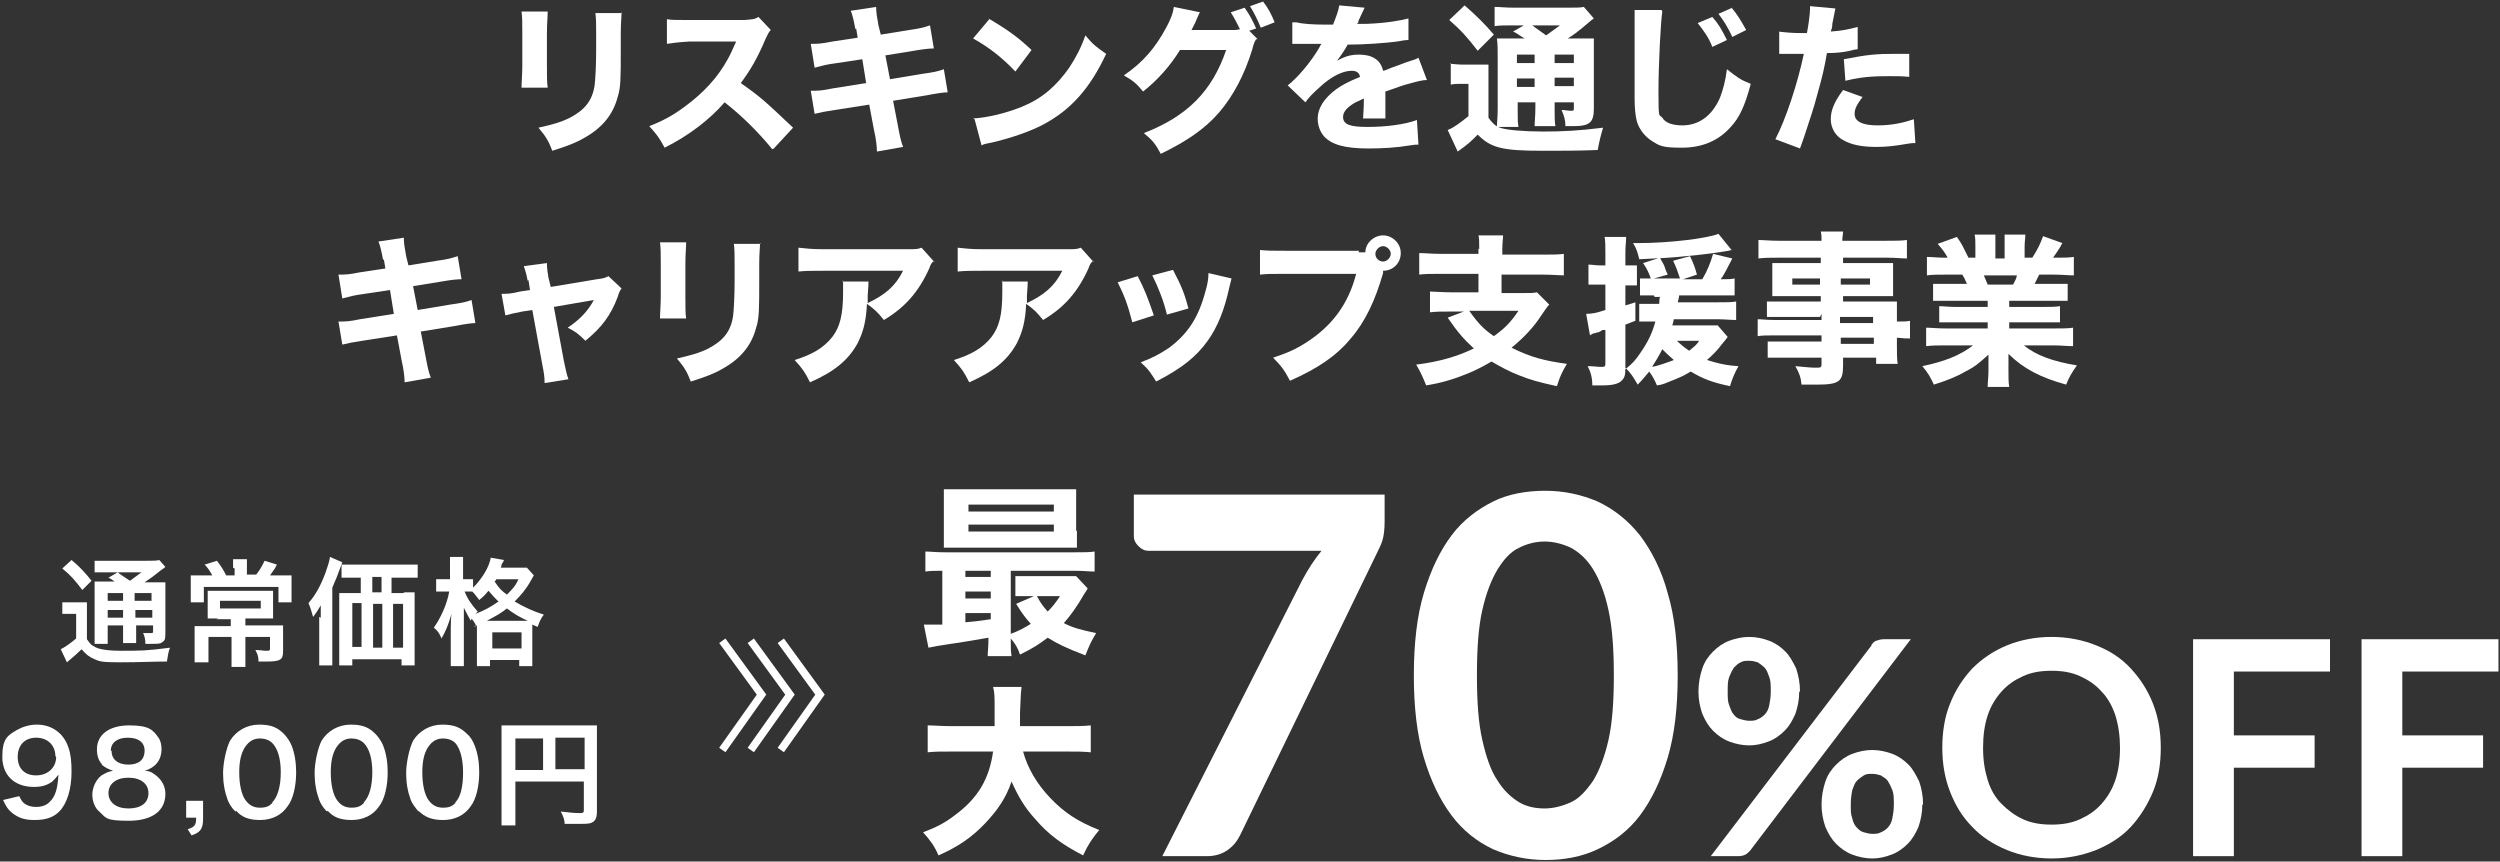 <?xml version="1.0" encoding="UTF-8"?>
<svg xmlns="http://www.w3.org/2000/svg" width="325" height="112" version="1.1" viewBox="0 0 325 112">
  <rect x="0" y="0" width="325" height="112" fill="#333333" stroke="none"/>
  <defs>
    <style>
      .cls-1 {
        isolation: isolate;
      }

      .cls-2 {
        fill: #fff;
      }

      .cls-3 {
        fill: none;
        stroke: #fff;
      }
    </style>
  </defs>
  <!-- Generator: Adobe Illustrator 28.6.0, SVG Export Plug-In . SVG Version: 1.2.0 Build 709)  -->
  <g>
    <g id="_レイヤー_1" data-name="レイヤー_1">
      <g>
        <g id="_リスキングを通じた_キャリアアップ支援事業" data-name="リスキングを通じた_キャリアアップ支援事業" class="cls-1">
          <g class="cls-1">
            <path class="cls-2" d="M71.2,1.5c0,.7-.1,1.5-.1,2.9v4.1c0,1.3,0,2.3.1,2.9h-3.4c0-.8.1-1.6.1-2.9v-4.1c0-1.6,0-2.1-.1-2.9h3.4ZM80.8,1.6c0,.8-.1,1.2-.1,2.8v2.2c0,3.5,0,4.8-.4,6-.6,2.3-2,4-4.3,5.3-1.2.7-2.3,1.1-4.2,1.7-.5-1.3-.8-1.8-1.8-3,1.8-.4,2.9-.7,4.1-1.3,1.9-1,2.9-2.2,3.2-4.2.1-.8.2-2.6.2-4.6v-2c0-1.6,0-2-.1-2.8h3.5Z"/>
            <path class="cls-2" d="M100.4,19.4c-1.8-2.2-3.9-4.3-6.2-6.1-1.9,2.2-4.6,4.3-7.8,5.9-.7-1.3-1-1.7-2-2.8,1.8-.7,3.1-1.4,4.7-2.6,2.3-1.7,4.2-3.7,5.5-6.1.3-.5.6-1.2,1.1-2.3h-6.1c-1.7.1-2.1.2-2.9.3v-3.2c.6.1,1.2.1,2.5.1h7.6c1.2-.1,1.3-.1,1.8-.4l1.6,1.7c-.3.3-.4.6-.7,1.2-1,2.4-2,4.1-3.2,5.7,2.7,1.9,3.2,2.4,6.8,5.8l-2.5,2.7Z"/>
            <path class="cls-2" d="M111.2,3.8q-.3-1.7-.6-2.4l3.3-.5c0,.7.1,1.3.3,2.4l.3,1.2,3.7-.6c1.4-.2,1.8-.3,2.7-.6l.5,3q-.9,0-2.6.3l-3.7.6.6,3.1,4.2-.7c1.4-.2,2-.3,2.8-.6l.5,3q-.7,0-2.8.4l-4.3.7.6,3.1c.3,1.6.4,2.1.7,2.9l-3.4.6c0-.6-.1-1.6-.4-2.9l-.6-3.2-4.5.7c-1.3.2-1.8.3-2.6.5l-.5-3c.9,0,1.4,0,2.8-.3l4.4-.7-.5-3.1-3.3.5c-1.5.2-1.7.3-2.9.6l-.5-3.1c.9,0,1.3,0,2.8-.3l3.3-.5-.2-1.2Z"/>
            <path class="cls-2" d="M128.5,2.4c2.7,1.6,3.9,2.5,5.6,4.1l-2.1,2.8c-1.7-1.8-3.5-3.2-5.5-4.3l2.1-2.5ZM126.5,15.4c1.9-.1,4.3-.7,6.3-1.5,2.7-1.1,4.5-2.7,6.2-5.1.9-1.4,1.5-2.5,2.1-4.2,1,1.2,1.4,1.5,2.7,2.4-2.1,4.5-4.6,7.3-8.2,9.2-1.7.9-4.1,1.7-6.1,2.2q-.5.1-.9.2c-.5.1-.6.1-1,.3l-.9-3.4Z"/>
            <path class="cls-2" d="M163.3,5.1c-.2.3-.3.5-.5,1.3-1,3.3-2.5,6.1-4.3,8.2-1.9,2.2-4.3,3.8-7.6,5.4-.7-1.3-1-1.7-2.2-2.7,5.7-2.2,8.9-5.5,10.7-10.8h-6c-1.3,2.1-2.9,3.9-4.8,5.4-.9-1.1-1.3-1.4-2.5-2.1,2.5-1.7,4.1-3.6,5.5-6.2.6-1.1.9-1.9,1-2.7l3.4.7c-.1.1-.3.6-.6,1.3-.2.4-.3.6-.5,1h5.5c.2,0,.4,0,.8-.1-.4-.8-.7-1.4-1.2-2.2l1.8-.6c.7,1,1,1.6,1.5,2.7l-.9.3,1.1,1.1ZM164.2.2c.7.9,1.1,1.7,1.5,2.7l-1.8.7c-.4-1-.9-2-1.4-2.8l1.7-.6Z"/>
            <path class="cls-2" d="M168.5,2.9c.8.2,2.1.3,3.8.3h1c.5-1.3.7-1.8.8-2.5l3.3.3q-.1.2-.8,1.7c0,.2,0,.2-.2.4.3,0,.4,0,1.3,0,2.5-.1,4.2-.4,5.4-.7v2.8q-.5,0-1.5.2c-1.5.2-4.3.4-6.4.4-.4.7-.7,1.2-1.4,2.1,1.1-.6,1.8-.8,2.9-.8,1.7,0,2.8.7,3.1,2.1.2,0,.6-.2,1.1-.4.8-.3.9-.3,1.9-.7,1.2-.4,1.3-.4,1.6-.6l1.1,2.9c-.6,0-1.3.2-2.4.5q-.5.1-3,1v.7s0,.4,0,.4v1c0,.6,0,1,0,1.4h-2.9c0-.3.1-1.2.1-2.4s0,0,0-.2c-.9.4-1.3.6-1.7.9-.7.5-1,1-1,1.5,0,1,.9,1.3,3.2,1.3s4.8-.3,6.4-.9l.2,3.2c-.4,0-.5,0-1.1.1-1.8.3-3.6.4-5.4.4-3.1,0-4.8-.5-5.8-1.6-.5-.6-.8-1.4-.8-2.3,0-1.3.8-2.6,2.4-3.8.7-.5,1.6-1,3.1-1.6-.1-.6-.5-.8-1.1-.8-1.1,0-2.6.7-4.1,2.1-.9.8-1.4,1.3-1.9,2l-2.3-2.2c1.2-.9,3-3,4.1-4.9.2-.4.2-.4.3-.5-1.2,0-1.3,0-2,0-.4,0-.7,0-.8,0-.2,0-.3,0-.4,0h-.3c0,0-.2,0-.3,0v-2.8Z"/>
            <path class="cls-2" d="M188.5,8.3c.5,0,.9.1,1.7.1h1.7c.7,0,1.1,0,1.6,0,0,.6,0,1.2,0,2.3v4.6c.4.6.9,1.1,1.5,1.3.8.3,3.1.5,5.6.5s4.6-.1,7.8-.5c-.3,1-.5,1.8-.7,2.9-2.4.1-4.6.1-7.2.1-5.3,0-6.7-.4-8.4-2.1-1,1-1.2,1.2-2.6,2.2l-1.3-2.8c.8-.3,1.7-1,2.7-1.8v-4.2h-1c-.5,0-.8,0-1.3.1v-2.8ZM190.4.7c1.7,1.5,2.6,2.4,3.8,3.8l-2.1,2.1c-1.3-1.7-2.2-2.7-3.7-4l2-1.9ZM198.2,5c-.7-.4-1-.7-1.5-.9l1.4-.8h-1.6c-1,0-1.6,0-2.2.1V.9c.7,0,1.4.1,2.6.1h6.5c1.4,0,2.1,0,2.5-.1l1.3,1.5c-.3.2-.3.2-1,.8-.8.7-1.7,1.4-2.4,1.8h1.3c1,0,1.5,0,2.1,0,0,.6,0,1.2,0,2.3v6.8c0,1.8-.5,2.3-2.7,2.3s-.5,0-1,0c0-.9-.2-1.4-.5-2.1.5,0,.8.1,1.2.1s.4,0,.4-.5v-.6h-2.5v.7c0,1.2,0,1.7.1,2.4h-2.7c0-.6.1-1.3.1-2.4v-.7h-2.3v.9c0,1.3,0,1.8.1,2.3h-2.8c0-.6.1-1.3.1-2.3v-6.7c0-1.1,0-1.7-.1-2.5.7,0,1.3,0,2.4,0h1.3ZM197.2,7.1v1.1h2.3v-1.1h-2.3ZM197.2,11.3h2.3v-1.1h-2.3v1.1ZM199.2,3.3c.5.4,1,.7,1.8,1.3.7-.5,1.1-.8,1.8-1.3h-3.6ZM202.1,8.2h2.5v-1.1h-2.5v1.1ZM204.6,10.1h-2.5v1.1h2.5v-1.1Z"/>
            <path class="cls-2" d="M216.1,1.5c-.2,1.2-.5,6.8-.5,10.5s.1,2.8.5,3.3c.4.7,1.4,1,2.6,1,2.2,0,3.9-1.3,4.9-3.6.4-1.1.7-2.1.9-3.7,1.4,1.1,1.8,1.4,3.1,1.9-.8,3-1.5,4.4-2.6,5.6-1.6,1.8-3.7,2.7-6.4,2.7s-2.9-.3-3.9-.9c-.9-.6-1.6-1.5-1.9-2.5-.2-.7-.3-1.8-.3-3s0-2.3,0-5.1c0-2.9,0-4.2,0-4.8s0-1,0-1.6h3.5ZM222.6,2.2c.8.9,1.2,1.6,1.9,3l-1.9.9c-.4-1.1-1.1-2.1-1.9-3.1l1.9-.8ZM225.1,1c.7.8,1.3,1.8,1.9,2.9l-1.8.9c-.5-1.1-1.1-2.1-1.8-3l1.8-.8Z"/>
            <path class="cls-2" d="M231.2,4.1c.8.1,1.7.2,3,.2s.2,0,.7,0c.2-1,.4-2.5.4-3.1v-.4l3.3.3q-.1.5-.4,2c0,.6-.1.6-.2,1,1.5-.1,2.4-.3,3.5-.6v2.9q-.3,0-1,.2c-.9.2-1.8.3-3,.3-.3,1.8-.6,3.1-1.2,5.2-.6,2.3-.9,3-1.8,5.8-.2.6-.4,1.1-.5,1.4l-3.2-1.2c1.4-2.7,2.9-7.3,3.7-11.1h-2.8c-.1,0-.2,0-.4,0v-2.9ZM242.2,12.5c-.8,1.1-1.1,1.6-1.1,2.3,0,1,1,1.5,3,1.5s3.5-.4,4.7-.8l.2,3.1c-.4,0-.5,0-1.1.1-1.7.3-2.8.4-4,.4-1.9,0-3.3-.3-4.3-.9-1-.5-1.6-1.6-1.6-2.7s.4-2.2,1.6-3.8l2.5.9ZM248.3,10c-1-.1-1.6-.1-2.7-.1-2.2,0-3.6.1-5.7.6l-.2-2.8c3.1-.6,4.2-.7,6.6-.7s.6,0,1.9,0v3Z"/>
          </g>
          <g class="cls-1">
            <path class="cls-2" d="M49.8,33.8q-.3-1.7-.6-2.4l3.3-.5c0,.7.1,1.3.3,2.4l.3,1.2,3.7-.6c1.4-.2,1.8-.3,2.7-.6l.5,3q-.9,0-2.6.3l-3.7.6.6,3.1,4.2-.7c1.4-.2,2-.3,2.8-.6l.5,3q-.7,0-2.8.4l-4.3.7.6,3.1c.3,1.6.4,2.1.7,2.9l-3.4.6c0-.6-.1-1.6-.4-2.9l-.6-3.2-4.5.7c-1.3.2-1.8.3-2.6.5l-.5-3c.9,0,1.4,0,2.8-.3l4.4-.7-.5-3.1-3.3.5c-1.5.2-1.7.3-2.9.6l-.5-3.1c.9,0,1.3,0,2.8-.3l3.3-.5-.2-1.2Z"/>
            <path class="cls-2" d="M68.6,36.5c-.2-1-.3-1.3-.5-1.9l3-.4c0,.7.1,1.3.2,1.9l.3,1.2,6-1c.9-.1,1.1-.2,1.5-.4l1.7,1.6c-.2.3-.3.4-.5,1.1-.9,2.4-2.1,4-4.2,5.7-.9-.9-1.3-1.2-2.3-1.7,1.5-1,2.6-2.1,3.4-3.6l-5.2.9,1.3,7c.3,1.3.3,1.6.6,2.4l-3.1.5c0-.8-.1-1.4-.3-2.4l-1.3-7.1-1.3.2c-1.1.2-1.4.3-2.2.5l-.5-2.8c.7,0,1.2,0,2.4-.3l1.3-.2-.2-1.3Z"/>
            <path class="cls-2" d="M89.2,31.5c0,.7-.1,1.5-.1,2.9v4.1c0,1.3,0,2.3.1,2.9h-3.4c0-.8.1-1.6.1-2.9v-4.1c0-1.6,0-2.1-.1-2.9h3.4ZM98.8,31.6c0,.8-.1,1.2-.1,2.8v2.2c0,3.5,0,4.8-.4,6-.6,2.3-2,4-4.3,5.3-1.2.7-2.3,1.1-4.2,1.7-.5-1.3-.8-1.8-1.8-3,1.8-.4,2.9-.7,4.1-1.3,1.9-1,2.9-2.2,3.2-4.2.1-.8.2-2.6.2-4.6v-2c0-1.6,0-2-.1-2.8h3.5Z"/>
            <path class="cls-2" d="M121.4,33.9c-.3.3-.4.4-.6,1-1.4,3.1-3.2,5.1-5.9,6.7-.8-1-1.2-1.4-2.2-2.1-.1,2.3-.5,3.7-1.2,5.1-1.2,2.2-3,3.7-6.2,5.1-.7-1.4-1-1.8-2-2.9,2.3-.7,3.8-1.6,4.9-3,1-1.3,1.4-2.9,1.4-5.8s0-.9-.1-1.4h3.4c0,.4,0,.5-.1,1.8,0,.1,0,.4,0,1,2.3-1.1,3.6-2.2,4.6-4.2h-10.4c-1.3,0-2.3,0-3.2.1v-3.1c1,.1,1.6.2,3.3.2h10.8c1.2,0,1.4,0,1.9-.2l1.7,1.9Z"/>
            <path class="cls-2" d="M142.1,33.9c-.3.3-.4.4-.6,1-1.4,3.1-3.2,5.1-5.9,6.7-.8-1-1.2-1.4-2.2-2.1-.1,2.3-.5,3.7-1.2,5.1-1.2,2.2-3,3.7-6.2,5.1-.7-1.4-1-1.8-2-2.9,2.3-.7,3.8-1.6,4.9-3,1-1.3,1.4-2.9,1.4-5.8s0-.9-.1-1.4h3.4c0,.4,0,.5-.1,1.8,0,.1,0,.4,0,1,2.3-1.1,3.6-2.2,4.6-4.2h-10.4c-1.3,0-2.3,0-3.2.1v-3.1c1,.1,1.6.2,3.3.2h10.8c1.2,0,1.4,0,1.9-.2l1.7,1.9Z"/>
            <path class="cls-2" d="M147.9,35.9c.9,1.7,1.3,2.8,2.1,5.1l-2.8.9c-.6-2.3-1-3.4-1.9-5.2l2.6-.8ZM160.1,36.2c-.1.4-.1.4-.3,1.2-.6,2.8-1.5,5.1-2.8,6.9-1.5,2.1-3.4,3.6-6.7,5.3-.7-1.1-.9-1.5-2-2.5,1.6-.6,2.5-1.1,3.7-1.9,2.4-1.8,3.8-3.9,4.7-7.3.3-1,.4-1.7.4-2.4l3,.7ZM152.5,35.1c1.1,2.1,1.5,3.1,2,5l-2.8.8c-.4-1.7-1.1-3.5-1.9-5.1l2.6-.7Z"/>
            <path class="cls-2" d="M176.6,32.8c.3,0,.5,0,.9,0,0-1.2,1.1-2.2,2.3-2.2s2.3,1,2.3,2.3-1,2.3-2.3,2.3h0v.3c-1,3.5-2.3,6.3-4.2,8.5-1.9,2.3-4.3,3.9-7.9,5.5-.7-1.3-1-1.8-2.2-3,1.8-.6,3-1.1,4.5-2.1,3.2-2.1,5.3-4.9,6.3-8.8h-9.2c-1.7,0-2.4,0-3.3.1v-3.2c.9.1,1.6.1,3.3.1h9.6ZM178.8,33c0,.6.5,1,1,1s1-.5,1-1-.5-1-1-1-1,.5-1,1Z"/>
            <path class="cls-2" d="M192.3,32.4c0-.9,0-1.4-.1-1.8h3.2c0,.5-.1.9-.1,1.8v.7h5.3c1.2,0,2.1,0,2.7-.1v2.8c-.6,0-1.6-.1-2.7-.1h-5.4v2.4h2.8c.9,0,1.4,0,1.8-.1l1.6,1.6c-.3.3-.6.8-1.1,1.5-.9,1.4-2.2,2.8-3.8,4.1,2.4,1.2,4.2,1.7,7.2,2.1-.6,1-.9,1.6-1.3,2.9-2.3-.5-3.4-.8-4.9-1.4-1.3-.5-2.4-1.1-3.6-1.8-1.2.7-2.2,1.2-3.2,1.6-1.7.7-3.4,1.2-5.3,1.5-.4-1-.7-1.7-1.3-2.7,3.2-.4,5.4-1.1,7.5-2.1-1.3-1.2-2.1-2.1-3.4-4l2.1-.8h-1.8c-1,0-1.8,0-2.6.1v-2.7c.6,0,1.6.1,2.7.1h3.6v-2.4h-5c-1.1,0-2,0-2.7.1v-2.8c.7,0,1.6.1,2.7.1h5v-.7ZM191,40.4c1.2,1.7,1.9,2.4,3.2,3.3,1.4-1,2.2-1.8,3.2-3.3h-6.4Z"/>
            <path class="cls-2" d="M215,38.4c-.6,0-1.3,0-1.8,0v-2.2c.4,0,.8,0,1.3,0h.1c-.2-.6-.5-1.3-1-2l2.2-.7.2.4c.3.5.4.7.5,1.1l.3.7-1.8.5h3.4c-.3-.9-.5-1.5-.9-2.3l2.2-.6c.4.8.7,1.6.9,2.4l-1.8.6h2.5c.6-1,1.1-2.2,1.4-3.3l2.5.6c-.9,1.7-1,2-1.5,2.7h.2c.7,0,1.1,0,1.6-.1v2.2c-.6,0-1.2,0-2.1,0h-5.1q-.1.6-.2.9h5.1c1.2,0,1.9,0,2.5-.1v2.4c-.6,0-1.6-.1-2.5-.1h-5.6c-.1.4-.1.5-.2.8h4.1c1,0,1.4,0,1.8,0l1.3,1.5q-.2.3-.8,1c-.5.7-1.2,1.4-1.9,2,1.3.4,2.4.7,4.1.8-.5.9-.8,1.6-1.1,2.6-2.4-.5-3.6-1-5.1-1.9-.7.4-1,.6-2,1-1.5.6-1.6.7-2.4.8-.3-.7-.5-1.1-1-1.8-.6.7-.8,1-1.5,1.7-.6-1-.8-1.4-1.6-2.2,0,1-.1,1.3-.5,1.7-.4.4-1.2.6-2.4.6s-.7,0-1.4,0c0-1-.2-1.7-.6-2.5.8,0,1.3.1,1.8.1s.5-.1.5-.6v-4.2h-.4c-.1.1-.3.2-.5.3-.1,0-.2,0-.4.1q-.3,0-.7.3l-.5-2.8c.7,0,1.3-.1,2.5-.5v-3.3h-.8c-.5,0-.9,0-1.4,0v-2.6c.5,0,.9.1,1.4.1h.8v-1.6c0-1,0-1.5-.1-2.1h2.8c0,.6-.1,1.1-.1,2.1v1.6h.5c.4,0,.6,0,1,0v2.6c-.4,0-.7,0-1,0h-.5v2.6c.4-.1.7-.2,1.3-.4v2.4q-1,.4-1.3.5v5.8c1-.8,1.4-1.3,2-2.2.9-1.3,1.5-2.5,1.9-4h-.2c-.8,0-1.4,0-1.9,0v-2.3c.6,0,1.2,0,2,0h.6q0-.6.1-.9h-.7ZM225.2,32.5q-.2,0-.5.1c-1.1.2-3.3.5-5.5.7-1.8.2-3.8.3-6.1.4-.2-.8-.3-1.3-.8-2.1h.7c4,0,8.9-.6,10.4-1.2l1.7,2.1ZM214.7,47.7c.8-.1,2.1-.6,2.9-.9-.7-.6-1-.9-1.5-1.4-.5,1-.9,1.6-1.4,2.4ZM218,44.3c.5.5,1,.9,1.6,1.3.7-.6.9-.7,1.3-1.3h-3Z"/>
            <path class="cls-2" d="M236.6,41.2h-5c-.7,0-1.3,0-1.9,0v-2c.5,0,1,0,2,0h5v-.7h-4.5c-.7,0-1.3,0-1.8,0,0-.4,0-.9,0-1.4v-1.4c0-.6,0-1,0-1.5.6,0,1,0,1.8,0h4.5v-.7h-5.6c-1.1,0-1.7,0-2.5.1v-2.4c.7,0,1.4.1,2.7.1h5.5c0-.6,0-.8-.1-1.2h2.9c0,.4-.1.6-.1,1.2h5.7c1.2,0,2,0,2.7-.1v2.4c-.7,0-1.4-.1-2.5-.1h-5.8v.7h4.7c.8,0,1.3,0,1.8,0,0,.5,0,.8,0,1.5v1.4c0,.7,0,.9,0,1.4-.4,0-1,0-1.7,0h-4.8v.7h4.8c1.3,0,1.6,0,2.2,0,0,.6,0,.8,0,1.9v.7c.9,0,1.3,0,1.7-.1v2.3c-.5,0-.8,0-1.7-.1v1.1c0,1.1,0,1.6.1,2.3h-2.8v-.8h-4.3v1c0,2.1-.5,2.5-3.4,2.5s-1.2,0-2,0c-.1-1-.3-1.5-.8-2.4,1.2.1,1.9.2,2.6.2s.8,0,.8-.5v-.8h-4.9c-.9,0-1.4,0-2.1,0v-2.1c.6,0,.9,0,2,0h5v-.8h-6c-1.2,0-1.7,0-2.3.1v-2.2c.5,0,1.1.1,2.3.1h6v-.8ZM233,36.2v.8h3.6v-.8h-3.6ZM239.3,37h3.8v-.8h-3.8v.8ZM243.5,42v-.8h-4.3v.8h4.3ZM239.3,44.7h4.3v-.8h-4.3v.8Z"/>
            <path class="cls-2" d="M253.4,39.1c-.9,0-1.4,0-2.1,0v-2.2c.6,0,1.1,0,2.1,0h2.3c-.3-.7-.4-.9-.6-1.2h-2.1c-1,0-1.9,0-2.5.1v-2.4c.7,0,1.3.1,2.4.1h.3c-.4-.7-.6-1-1.3-1.8l2.5-.9c.7,1,.8,1.3,1.5,2.7h.9v-1.4c0-.7,0-1.2-.1-1.6h2.7c0,.4,0,.8,0,1.5v1.6h1.2v-1.6c0-.6,0-1.1,0-1.5h2.7c0,.4-.1.9-.1,1.6v1.4h1c.7-1.1,1-1.7,1.4-2.8l2.5.9c-.4.8-.8,1.3-1.2,1.9h.3c1.1,0,1.7,0,2.4-.1v2.4c-.7,0-1.5-.1-2.6-.1h-1.9c-.4.8-.4.8-.6,1.2h2.2c1,0,1.5,0,2.1,0v2.2c-.7,0-1.2,0-2.1,0h-5.5v.8h4.5c.9,0,1.5,0,2.1-.1v2.1c-.6,0-1.2,0-2.1,0h-4.5v.8h5.7c1.2,0,2,0,2.6-.1v2.4c-.8,0-1.6-.1-2.6-.1h-3.8c1.6,1.3,3.8,2.1,6.9,2.6-.7,1-1,1.5-1.4,2.5-3.3-.9-5.6-2.1-7.5-4,0,.7,0,.8,0,1.3v.9c0,.9,0,1.5.1,2.1h-2.8c0-.6.1-1.3.1-2.1v-.8c0-.5,0-.6,0-1.3-1.2,1.1-1.8,1.6-3,2.2-1.2.7-2.5,1.2-4.1,1.7-.4-.9-.8-1.6-1.5-2.4,2.9-.6,4.9-1.4,6.6-2.7h-3.5c-1,0-1.8,0-2.6.1v-2.4c.7,0,1.4.1,2.6.1h5.4v-.8h-4.2c-.9,0-1.5,0-2.1,0v-2.1c.5,0,1.2.1,2.1.1h4.2v-.8h-5.2ZM261.7,37c.3-.6.4-.7.5-1.2h-4.3c.2.5.3.7.5,1.2h3.2Z"/>
          </g>
        </g>
        <g id="_グループ_135" data-name="グループ_135">
          <g id="_グループ_134" data-name="グループ_134">
            <g id="_70_OFF" class="cls-1">
              <g class="cls-1">
                <path class="cls-2" d="M180,64.3v3.5c0,1-.1,1.9-.3,2.5-.2.6-.5,1.2-.7,1.6l-17.8,36.7c-.4.8-.9,1.4-1.6,1.9-.7.5-1.6.8-2.7.8h-5.8l18.2-35.9c.8-1.5,1.6-2.7,2.5-3.8h-22.5c-.5,0-.9-.2-1.3-.6-.4-.4-.6-.8-.6-1.3v-5.4h32.5Z"/>
                <path class="cls-2" d="M218.1,87.8c0,4.1-.4,7.7-1.3,10.7-.9,3-2.1,5.5-3.6,7.5-1.5,2-3.4,3.4-5.5,4.4-2.1,1-4.4,1.4-6.8,1.4s-4.7-.5-6.8-1.4c-2.1-1-3.9-2.4-5.4-4.4-1.5-2-2.7-4.5-3.6-7.5-.9-3-1.3-6.6-1.3-10.7s.4-7.7,1.3-10.7c.9-3,2.1-5.5,3.6-7.5,1.5-2,3.4-3.4,5.4-4.4s4.4-1.4,6.8-1.4,4.7.5,6.8,1.4c2.1,1,3.9,2.4,5.5,4.4,1.5,2,2.8,4.5,3.6,7.5.9,3,1.3,6.6,1.3,10.7ZM209.8,87.8c0-3.4-.2-6.2-.7-8.5s-1.2-4-2-5.3-1.8-2.2-2.9-2.8c-1.1-.5-2.2-.8-3.4-.8s-2.3.3-3.3.8c-1.1.5-2,1.5-2.8,2.8-.8,1.3-1.5,3.1-2,5.3-.5,2.2-.7,5-.7,8.5s.2,6.2.7,8.4c.5,2.2,1.1,4,2,5.3.8,1.3,1.8,2.2,2.8,2.8s2.2.8,3.3.8,2.3-.3,3.4-.8,2-1.5,2.9-2.8c.8-1.3,1.5-3.1,2-5.3.5-2.2.7-5,.7-8.4Z"/>
              </g>
              <g class="cls-1">
                <path class="cls-2" d="M233.9,89.9c0,1.1-.2,2-.5,2.9-.4.9-.8,1.6-1.4,2.2s-1.3,1.1-2.1,1.4c-.8.3-1.6.5-2.5.5s-1.8-.2-2.6-.5c-.8-.3-1.5-.8-2.1-1.4-.6-.6-1-1.3-1.4-2.2-.3-.9-.5-1.8-.5-2.9s.2-2.1.5-3,.8-1.6,1.4-2.2c.6-.6,1.3-1.1,2.1-1.4.8-.3,1.7-.5,2.6-.5s1.8.2,2.6.5c.8.3,1.5.8,2.1,1.4.6.6,1,1.4,1.4,2.2.3.9.5,1.9.5,3ZM243.3,83.8c.2-.2.3-.4.6-.5s.6-.2,1-.2h3.5l-20.9,27.5c-.2.2-.4.4-.6.5-.2.1-.5.2-.9.2h-3.6l20.9-27.4ZM230.2,89.9c0-.8,0-1.4-.2-1.9s-.3-.9-.6-1.2c-.3-.3-.6-.5-.9-.7-.3-.1-.7-.2-1.1-.2s-.8,0-1.1.2c-.3.1-.6.4-.9.7-.2.3-.4.7-.6,1.2s-.2,1.1-.2,1.9,0,1.3.2,1.8.3.9.6,1.2c.2.3.5.5.9.6s.7.2,1.1.2.8,0,1.1-.2c.3-.1.6-.3.9-.6.3-.3.5-.7.6-1.2s.2-1.1.2-1.8ZM249.9,104.6c0,1.1-.2,2-.5,2.9-.4.9-.8,1.6-1.4,2.2s-1.3,1.1-2.1,1.4c-.8.3-1.6.5-2.5.5s-1.8-.2-2.6-.5c-.8-.3-1.5-.8-2.1-1.4-.6-.6-1-1.3-1.4-2.2-.3-.9-.5-1.8-.5-2.9s.2-2.1.5-3,.8-1.6,1.4-2.2c.6-.6,1.3-1.1,2.1-1.4.8-.3,1.7-.5,2.6-.5s1.8.2,2.6.5c.8.3,1.5.8,2.1,1.4.6.6,1,1.4,1.4,2.2.3.9.5,1.9.5,3ZM246.2,104.6c0-.8,0-1.4-.2-1.9s-.4-.9-.6-1.2-.6-.5-.9-.7c-.3-.1-.7-.2-1.1-.2s-.8,0-1.1.2-.6.4-.9.7-.4.7-.6,1.2c-.1.5-.2,1.1-.2,1.9s0,1.3.2,1.8c.1.5.3.9.6,1.2s.5.5.9.6.7.2,1.1.2.8,0,1.1-.2c.3-.1.6-.3.9-.6s.5-.7.6-1.2.2-1.1.2-1.8Z"/>
                <path class="cls-2" d="M280.9,97.2c0,2.1-.3,4-1,5.7s-1.7,3.3-2.9,4.6-2.8,2.3-4.5,3c-1.8.7-3.7,1.1-5.8,1.1s-4.1-.4-5.8-1.1-3.3-1.7-4.5-3c-1.3-1.3-2.2-2.8-2.9-4.6-.7-1.8-1-3.7-1-5.7s.3-4,1-5.7c.7-1.8,1.7-3.3,2.9-4.6,1.3-1.3,2.8-2.3,4.5-3s3.7-1.1,5.8-1.1,4.1.4,5.8,1.1c1.8.7,3.3,1.7,4.5,3s2.2,2.8,2.9,4.6,1,3.7,1,5.7ZM275.6,97.2c0-1.5-.2-2.9-.6-4.2-.4-1.2-1-2.3-1.8-3.1-.8-.9-1.7-1.5-2.8-2-1.1-.5-2.3-.7-3.7-.7s-2.6.2-3.7.7c-1.1.5-2,1.1-2.8,2-.8.9-1.4,1.9-1.8,3.1s-.6,2.6-.6,4.2.2,2.9.6,4.2,1,2.3,1.8,3.1,1.7,1.5,2.8,2,2.3.7,3.7.7,2.6-.2,3.7-.7,2-1.1,2.8-2,1.4-1.9,1.8-3.1c.4-1.2.6-2.6.6-4.2Z"/>
                <path class="cls-2" d="M302.9,83.1v4.2h-12.5v8.3h10.5v4.2h-10.5v11.5h-5.3v-28.2h17.8Z"/>
                <path class="cls-2" d="M324.8,83.1v4.2h-12.5v8.3h10.5v4.2h-10.5v11.5h-5.3v-28.2h17.8Z"/>
              </g>
            </g>
          </g>
          <g id="_最_大" data-name="最_大" class="cls-1">
            <g class="cls-1">
              <path class="cls-2" d="M122.6,74.2c-1,0-1.6,0-2.3.1v-2.6c.7,0,1.3.1,2.6.1h16.8c1.3,0,1.9,0,2.6-.1v2.6c-.8,0-1.4-.1-2.7-.1h-8.2v8.2c1.1-.4,1.8-.8,2.6-1.3-.7-.8-1.1-1.3-1.9-2.6l2.3-1h-.5c-.8,0-1.3,0-1.9,0v-2.6c.6,0,1,0,2,0h4.1c.8,0,1.4,0,1.8,0l1.5,1.6q-.1.2-.5.8c-.8,1.4-1.7,2.7-2.6,3.7,1.1.6,2.3.9,4.2,1.3-.6,1-.9,1.6-1.4,2.9-2.6-1-3.6-1.5-4.9-2.3-1.2.9-1.8,1.3-3.6,2.2-.3-.9-.6-1.4-1.2-2.1,0,1.2,0,1.6.1,2.3h-3.1c0-.6.1-1.1.1-2.4-1.8.3-3.4.6-4.9.8q-2,.3-2.9.5l-.6-3h.4c.5,0,1.1,0,2,0v-7ZM140,69c0,1,0,1.6,0,2.2q-.5,0-2.1,0h-12.8c-1.1,0-1.7,0-2.4,0,0-.6,0-1.2,0-2.1v-3.3c0-1,0-1.6,0-2.2.8,0,1.4,0,2.5,0h12.2c1.2,0,1.8,0,2.5,0,0,.6,0,1.2,0,2.2v3.2ZM125.5,75h3.3v-.8h-3.3v.8ZM125.5,77.8h3.3v-.9h-3.3v.9ZM125.5,80.9q1.3-.1,3.3-.4v-.8h-3.3v1.2ZM125.9,66.5h11.1v-.9h-11.1v.9ZM125.9,69.1h11.1v-.9h-11.1v.9ZM134.8,77.5c.6,1.1.8,1.3,1.4,2,.7-.7,1-1.1,1.6-2h-3Z"/>
            </g>
            <g class="cls-1">
              <path class="cls-2" d="M133,97.7c.6,2.2,1.8,4.2,3.5,6,1.8,1.9,3.6,3.1,6.4,4.2-.9,1.1-1.4,1.8-2.1,3.3-2.7-1.4-4.5-2.7-6.2-4.7-1.4-1.5-2.3-3.1-3.1-4.9-.7,2.1-1.8,3.7-3.4,5.4-1.8,1.9-3.6,3.1-6.1,4.2-.5-1.2-1.1-2-2-3,1.8-.7,2.8-1.2,4.1-2.2,3-2.2,4.5-4.7,5-8.3h-5.3c-1.6,0-2.3,0-3.2.1v-3.5c.8,0,1.7.1,3.2.1h5.5c0-1,0-1.7,0-2.5,0-1.2,0-1.9-.2-2.6h3.7c-.1.9-.1,1.1-.2,3.4,0,.6,0,.8,0,1.7h6c1.4,0,2.3,0,3.2-.1v3.5c-1-.1-1.8-.1-3.2-.1h-5.8Z"/>
            </g>
          </g>
          <g id="_通常価格_98_000円" data-name="通常価格_98_000円" class="cls-1">
            <g class="cls-1">
              <path class="cls-2" d="M8.1,78.3c.4,0,.6,0,1.1,0h1c.5,0,.8,0,1.1,0,0,.5,0,.8,0,1.6v3.2c.3.4.4.6.7.8.3.2.5.3.8.4.7.2,1.6.3,3,.3,2.4,0,3.3,0,6.3-.4-.2.5-.3,1.1-.4,1.8-2,0-3.5.1-6,.1s-2.7-.1-3.4-.4c-.7-.3-1.1-.6-1.7-1.3-.1.1-.2.2-.2.2q-.5.5-1.7,1.5l-.8-1.7c.6-.3,1.3-.8,2-1.4v-3.2h-.8c-.4,0-.6,0-1,0v-1.7ZM9.3,72.8c1.1.9,1.9,1.8,2.6,2.7l-1.2,1.2c-.9-1.2-1.5-1.9-2.6-2.8l1.2-1.1ZM15.3,75.9c-.8-.6-.8-.6-1.2-.8l1.2-.7h-1.4c-.7,0-1.1,0-1.6,0v-1.5c.5,0,.9,0,1.8,0h4.9c.9,0,1.4,0,1.7-.1l.8.9c-.2.2-.3.2-.8.6-.6.5-1.3,1-1.9,1.4h1.2c.8,0,1.2,0,1.5,0,0,.4,0,.9,0,1.7v4.6c0,.9,0,1.2-.3,1.4-.3.3-.6.3-1.6.3s-.4,0-.7,0c0-.6-.1-1-.3-1.4.4,0,.7,0,1,0s.3,0,.3-.4v-.6h-2.2v.6c0,.8,0,1.2,0,1.7h-1.7c0-.4,0-.9,0-1.7v-.6h-2v.8c0,.9,0,1.3,0,1.6h-1.7c0-.4,0-.9,0-1.6v-4.7c0-.9,0-1.2,0-1.8.5,0,.9,0,1.7,0h1.2ZM14,77.1v1h2v-1h-2ZM14,80.3h2v-1h-2v1ZM15.3,74.4c.5.4.7.5,1.6,1.1,1.1-.8,1.1-.8,1.5-1.1h-3.1ZM17.5,78.1h2.2v-1h-2.2v1ZM19.8,79.3h-2.2v1h2.2v-1Z"/>
              <path class="cls-2" d="M30.3,73.8c0-.4,0-.8,0-1.1h1.8c0,.3,0,.7,0,1.1v.9h1.2c.5-.6.8-1.2,1.1-1.8l1.6.5c-.1.2-.2.3-.2.4-.4.6-.5.7-.7,1h1.2c.9,0,1.2,0,1.6,0,0,.4,0,.8,0,1.4v1c0,.4,0,.7,0,1.1h-1.7v-2h-9.7v2h-1.7c0-.4,0-.7,0-1.1v-1c0-.5,0-.9,0-1.4.4,0,.8,0,1.5,0h1.3c-.4-.7-.6-1-1-1.4l1.6-.5c.6.8.8,1.1,1.2,1.9h1.1v-.9ZM28.4,80.4c-.6,0-1,0-1.4,0,0-.3,0-.6,0-1.3v-1.1c0-.5,0-.9,0-1.2.4,0,.9,0,1.4,0h5.7c.6,0,1,0,1.4,0,0,.3,0,.7,0,1.2v1.1c0,.7,0,.9,0,1.3-.5,0-.9,0-1.5,0h-2.1v.9h3.4c.7,0,1.1,0,1.5,0,0,.3,0,.7,0,1.4v2c0,1.1-.4,1.3-2.2,1.3s-.3,0-1,0c0-.7-.1-.9-.4-1.5.6,0,1,.1,1.4.1s.5,0,.5-.3v-1.5h-3.2v2.3c0,.7,0,1.1,0,1.6h-1.8c0-.5,0-.9,0-1.6v-2.3h-3v1.8c0,.7,0,1.1,0,1.5h-1.8c0-.5,0-.9,0-1.5v-2c0-.5,0-.8,0-1.2.4,0,.8,0,1.4,0h3.3v-.9h-1.9ZM28.6,78.1v1h5.3v-1h-5.3Z"/>
              <path class="cls-2" d="M41.7,80.3c0-.6,0-.9,0-1.6-.3.5-.6,1-1,1.5-.2-.7-.3-1.1-.6-1.8.9-1,1.6-2.3,2.2-3.9.3-.9.5-1.4.6-2.1l1.6.7c-.1.3-.2.5-.3.8q-.3.9-1,2.5v8.4c0,.8,0,1.3,0,1.7h-1.7c0-.6,0-1.1,0-1.8v-4.5ZM52.6,77c.6,0,1,0,1.3,0,0,.4,0,.8,0,1.4v6.2c0,.8,0,1.3,0,1.9h-1.7v-.8h-6.4v.8h-1.7c0-.5,0-1.1,0-1.6v-6.4c0-.5,0-1,0-1.4.4,0,.8,0,1.4,0h1.4v-2h-.7c-.7,0-1.3,0-1.8,0v-1.7c.4,0,1,0,1.8,0h6.3c.8,0,1.4,0,1.8,0v1.7c-.4,0-1,0-1.8,0h-1.6v2h1.5ZM45.8,78.4v5.7h1.2v-5.7h-1.2ZM49.6,75h-1.2v2h1.2v-2ZM48.5,84.2h1.2v-5.7h-1.2v5.7ZM51.1,84.2h1.3v-5.7h-1.3v5.7Z"/>
              <path class="cls-2" d="M61.9,81.4c-.2-.5-.3-.6-.6-1,0,.1,0,.1-.1.3-.5-.9-.5-.9-.9-1.7,0,.7,0,1.2,0,2v3.8c0,.8,0,1.4,0,1.8h-1.7c0-.5,0-1.1,0-1.8v-3.1q0-1.3.1-1.9c-.5,1.7-.8,2.3-1.3,3.2-.3-.7-.5-1-1-1.4.9-1.3,1.7-3,2-4.7h-.6c-.5,0-.8,0-1.1,0v-1.6c.2,0,.6,0,1.1,0h.7v-1.3c0-.8,0-1.2,0-1.6h1.7c0,.4,0,.8,0,1.6v1.3h.4c.4,0,.6,0,.9,0v1.1c1.2-1.2,2.1-2.7,2.3-3.9l1.7.3c0,.2-.1.2-.3.6,0,.1,0,.2-.1.4h2.1c.7,0,1,0,1.3,0l.9,1c-.1.2-.2.3-.4.7-.6,1.1-1.3,1.9-2.1,2.7,1.4.8,2.5,1.3,3.8,1.7-.4.5-.6,1-.8,1.6l-.7-.3c0,.2,0,.3,0,.6v3.3c0,.7,0,1.1,0,1.5h-1.7v-.8h-3.8v.8h-1.7c0-.4,0-.8,0-1.5v-3.8l-.5.2ZM60.4,76.9c.4,1,.9,1.7,1.7,2.6-.1.1-.2.2-.3.3,1.1-.4,2-.9,3-1.6-.5-.5-.7-.7-1.3-1.4-.5.6-.7.8-1.2,1.2-.3-.4-.6-.8-.9-1.1-.3,0-.4,0-.6,0h-.4ZM68.3,80.7h.3c-.9-.4-1.8-.9-2.7-1.6-.9.7-1.3.9-2.6,1.6h4.9ZM64,84.3h3.8v-2.1h-3.8v2.1ZM64.5,75.3c0,.1,0,.1-.2.3.6.9.9,1.2,1.6,1.7.7-.7,1.1-1.1,1.5-2h-2.9Z"/>
            </g>
            <g class="cls-1">
              <path class="cls-2" d="M2.5,103.5c.2.4.3.6.5.8.4.4,1,.6,1.7.6s1.3-.2,1.7-.6c.8-.7,1.1-1.8,1.2-3.6-.3.4-.5.6-.8.9-.7.5-1.4.7-2.4.7-2.5,0-4.1-1.5-4.1-3.9s.7-2.8,1.9-3.5c.7-.4,1.6-.7,2.6-.7,1.9,0,3.5,1.1,4.1,3,.3.8.4,1.9.4,3.1,0,2.3-.6,4.2-1.6,5.2-.8.8-1.8,1.1-3.2,1.1s-2.1-.3-2.9-.9c-.5-.4-.8-.8-1.2-1.7l2.1-.5ZM7.2,98.3c0-1.4-1-2.4-2.5-2.4s-2.4,1-2.4,2.5.9,2.4,2.4,2.4,2.6-1,2.6-2.4Z"/>
              <path class="cls-2" d="M13.3,99.4c-.5-.5-.7-1.2-.7-2,0-1.9,1.6-3.1,4.2-3.1s3.1.6,3.8,1.6c.3.4.4,1,.4,1.5,0,1.4-.8,2.4-2.2,2.8.7,0,1.1.3,1.6.7.7.6,1.1,1.4,1.1,2.3,0,2.2-1.7,3.5-4.8,3.5s-2.9-.4-3.8-1.2c-.6-.5-.9-1.4-.9-2.2s.4-1.9,1.2-2.5c.5-.3.9-.5,1.5-.6-.6-.2-1-.4-1.5-.8ZM19.3,103.1c0-1.2-1-2-2.6-2s-2.6.8-2.6,2,1,2,2.6,2,2.6-.7,2.6-2ZM14.5,97.6c0,1.1.8,1.8,2.2,1.8s2.1-.7,2.1-1.8-.8-1.7-2.2-1.7-2.2.7-2.2,1.7Z"/>
              <path class="cls-2" d="M26.4,106.4c0,1.3-.3,1.8-1.5,2.2l-.5-.8c.9-.3,1.1-.5,1.1-1.5h-1.3v-2.2h2.2v2.2Z"/>
              <path class="cls-2" d="M30.6,105.5c-.5-.5-.8-1-1-1.5-.4-1.1-.6-2.2-.6-3.5s.4-3.2.9-4.2c.8-1.3,2.2-2.1,3.8-2.1s2.4.4,3.2,1.2c.4.4.8,1,1,1.5.4,1,.6,2.2.6,3.5,0,1.8-.4,3.5-1.1,4.4-.8,1.2-2.1,1.8-3.6,1.8s-2.4-.4-3.1-1.2ZM35.4,104.3c.7-.7,1.1-2.1,1.1-3.9s-.4-3.1-1.1-3.8c-.4-.4-1-.6-1.6-.6s-1.2.2-1.7.8c-.7.8-1,2-1,3.6s.3,2.9.8,3.6c.5.7,1.1,1,1.9,1s1.2-.2,1.6-.6Z"/>
              <path class="cls-2" d="M42.5,105.5c-.5-.5-.8-1-1-1.5-.4-1.1-.6-2.2-.6-3.5s.4-3.2.9-4.2c.8-1.3,2.2-2.1,3.8-2.1s2.4.4,3.2,1.2c.4.4.8,1,1,1.5.4,1,.6,2.2.6,3.5,0,1.8-.4,3.5-1.1,4.4-.8,1.2-2.1,1.8-3.6,1.8s-2.4-.4-3.1-1.2ZM47.3,104.3c.7-.7,1.1-2.1,1.1-3.9s-.4-3.1-1.1-3.8c-.4-.4-1-.6-1.6-.6s-1.2.2-1.7.8c-.7.8-1,2-1,3.6s.3,2.9.8,3.6c.5.7,1.1,1,1.9,1s1.2-.2,1.6-.6Z"/>
              <path class="cls-2" d="M54.4,105.5c-.4-.5-.8-1-1-1.5-.4-1.1-.6-2.2-.6-3.5s.4-3.2.9-4.2c.8-1.3,2.2-2.1,3.8-2.1s2.4.4,3.2,1.2c.5.4.8,1,1,1.5.4,1,.6,2.2.6,3.5,0,1.8-.4,3.5-1.1,4.4-.8,1.2-2.1,1.8-3.6,1.8s-2.4-.4-3.2-1.2ZM59.2,104.3c.7-.7,1-2.1,1-3.9s-.4-3.1-1-3.8c-.4-.4-1-.6-1.6-.6s-1.2.2-1.7.8c-.7.8-1,2-1,3.6s.3,2.9.8,3.6c.5.7,1.1,1,1.9,1s1.2-.2,1.6-.6Z"/>
              <path class="cls-2" d="M67,105.6c0,.9,0,1.4,0,1.7h-1.8c0-.5,0-1,0-1.8v-9.8c0-.6,0-1,0-1.4.5,0,.9,0,1.7,0h9.1c.8,0,1.3,0,1.6,0,0,.4,0,.8,0,1.6v9.6c0,.8-.2,1.2-.6,1.4-.3.2-.8.2-1.6.2s-1.4,0-2,0c0-.6-.2-1-.5-1.6,1,.1,1.7.2,2.3.2s.7,0,.7-.4v-3.7h-8.9v4ZM70.6,96h-3.6v4.1h3.6v-4.1ZM76,100v-4.1h-3.8v4.1h3.8Z"/>
            </g>
          </g>
          <g id="_グループ_136" data-name="グループ_136">
            <path id="_パス_113" data-name="パス_113" class="cls-3" d="M97.6,97.5l5.1-7.2-5.1-7"/>
            <path id="_パス_114" data-name="パス_114" class="cls-3" d="M93.9,97.5l5.1-7.2-5.1-7"/>
            <path id="_パス_115" data-name="パス_115" class="cls-3" d="M101.5,97.5l5.1-7.2-5.1-7"/>
          </g>
        </g>
      </g>
    </g>
  </g>
</svg>